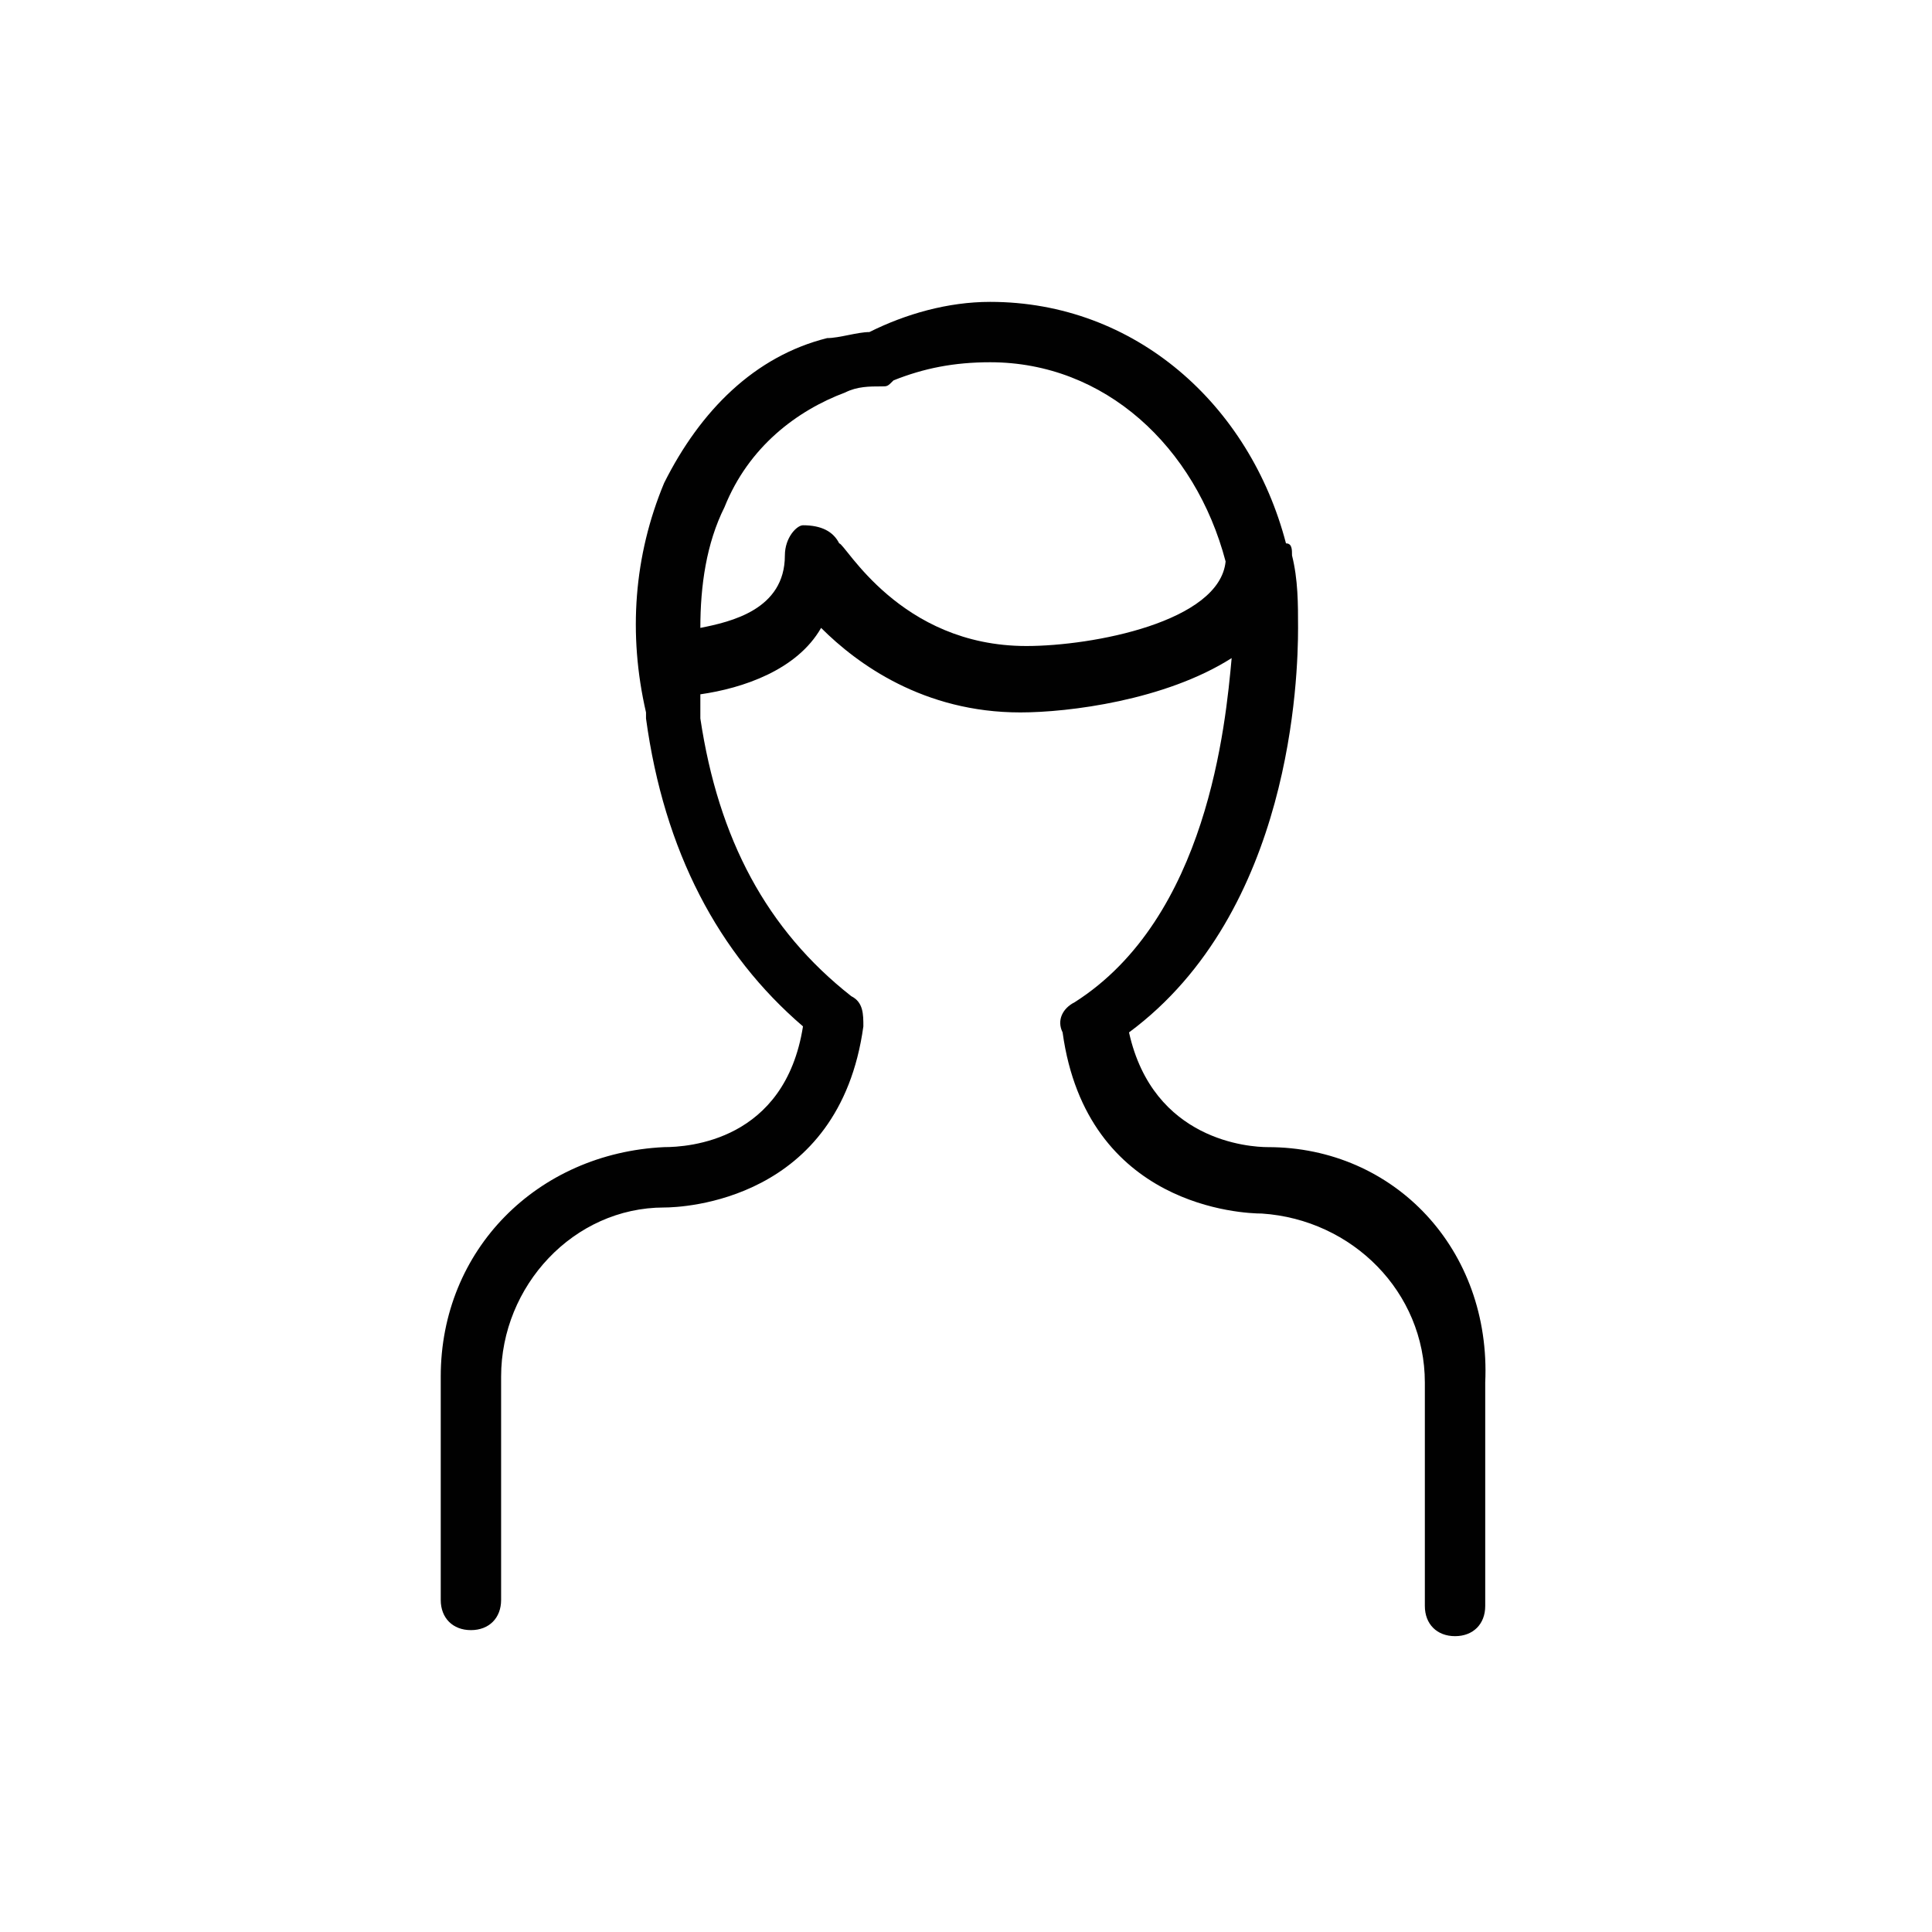 <?xml version="1.0" encoding="utf-8"?>
<!-- Generator: Adobe Illustrator 22.1.0, SVG Export Plug-In . SVG Version: 6.00 Build 0)  -->
<svg version="1.1" id="Layer_1" xmlns="http://www.w3.org/2000/svg" xmlns:xlink="http://www.w3.org/1999/xlink" x="0px" y="0px"
	 width="32px" height="32px" viewBox="0 0 32 32" style="enable-background:new 0 0 32 32;" xml:space="preserve">
<style type="text/css">
	.st0{fill:none;stroke:#000000;stroke-linecap:round;stroke-linejoin:bevel;stroke-miterlimit:10;}
	.st1{fill:none;stroke:#000000;stroke-miterlimit:10;}
	.st2{fill:none;stroke:#010101;stroke-linecap:round;stroke-linejoin:round;stroke-miterlimit:10;}
	.st3{fill:none;stroke:#010101;stroke-width:0.725;stroke-linecap:round;stroke-linejoin:round;stroke-miterlimit:10;}
	.st4{fill:#010101;}
	.st5{fill:none;stroke:#000000;stroke-width:1.393;stroke-linecap:round;stroke-linejoin:round;stroke-miterlimit:10;}
</style>
<path class="st4" d="M21,19C21,19,21,19,21,19c-0.3,0-1.9-0.1-2.3-1.9c2.7-2,2.8-5.9,2.8-6.7c0-0.4,0-0.8-0.1-1.2c0,0,0,0,0,0
	c0-0.1,0-0.2-0.1-0.2c-0.6-2.3-2.5-4-4.9-4c-0.7,0-1.4,0.2-2,0.5c-0.2,0-0.5,0.1-0.7,0.1C12.5,5.9,11.6,6.8,11,8
	c-0.5,1.2-0.6,2.5-0.3,3.8l0,0.1c0.3,2.2,1.2,3.9,2.6,5.1C13,18.9,11.4,19,11,19c-2.1,0.1-3.7,1.7-3.7,3.8v3.7
	c0,0.3,0.2,0.5,0.5,0.5c0.3,0,0.5-0.2,0.5-0.5v-3.7c0-1.5,1.2-2.8,2.7-2.8c0,0,0,0,0,0c0.3,0,2.9-0.1,3.3-3c0-0.2,0-0.4-0.2-0.5
	c-1.4-1.1-2.2-2.6-2.5-4.6c0-0.1,0-0.2,0-0.2c0-0.1,0-0.1,0-0.2c0.7-0.1,1.6-0.4,2-1.1c0.6,0.6,1.7,1.4,3.3,1.4
	c0.8,0,2.4-0.2,3.5-0.9c-0.1,1.1-0.4,4.3-2.6,5.7c-0.2,0.1-0.3,0.3-0.2,0.5c0.4,2.9,3,3,3.3,3c0,0,0,0,0,0c1.5,0.1,2.7,1.3,2.7,2.8
	v3.7c0,0.3,0.2,0.5,0.5,0.5s0.5-0.2,0.5-0.5v-3.7C24.7,20.7,23.1,19,21,19z M17,10.7c-2.1,0-3-1.7-3.1-1.7c-0.1-0.2-0.3-0.3-0.6-0.3
	C13.2,8.7,13,8.9,13,9.2c0,0.9-0.9,1.1-1.4,1.2c0-0.7,0.1-1.4,0.4-2c0.4-1,1.2-1.6,2-1.9c0.2-0.1,0.4-0.1,0.6-0.1
	c0.1,0,0.1,0,0.2-0.1C15.3,6.1,15.8,6,16.4,6c1.9,0,3.4,1.4,3.9,3.3C20.2,10.3,18.1,10.7,17,10.7z"/>
</svg>
